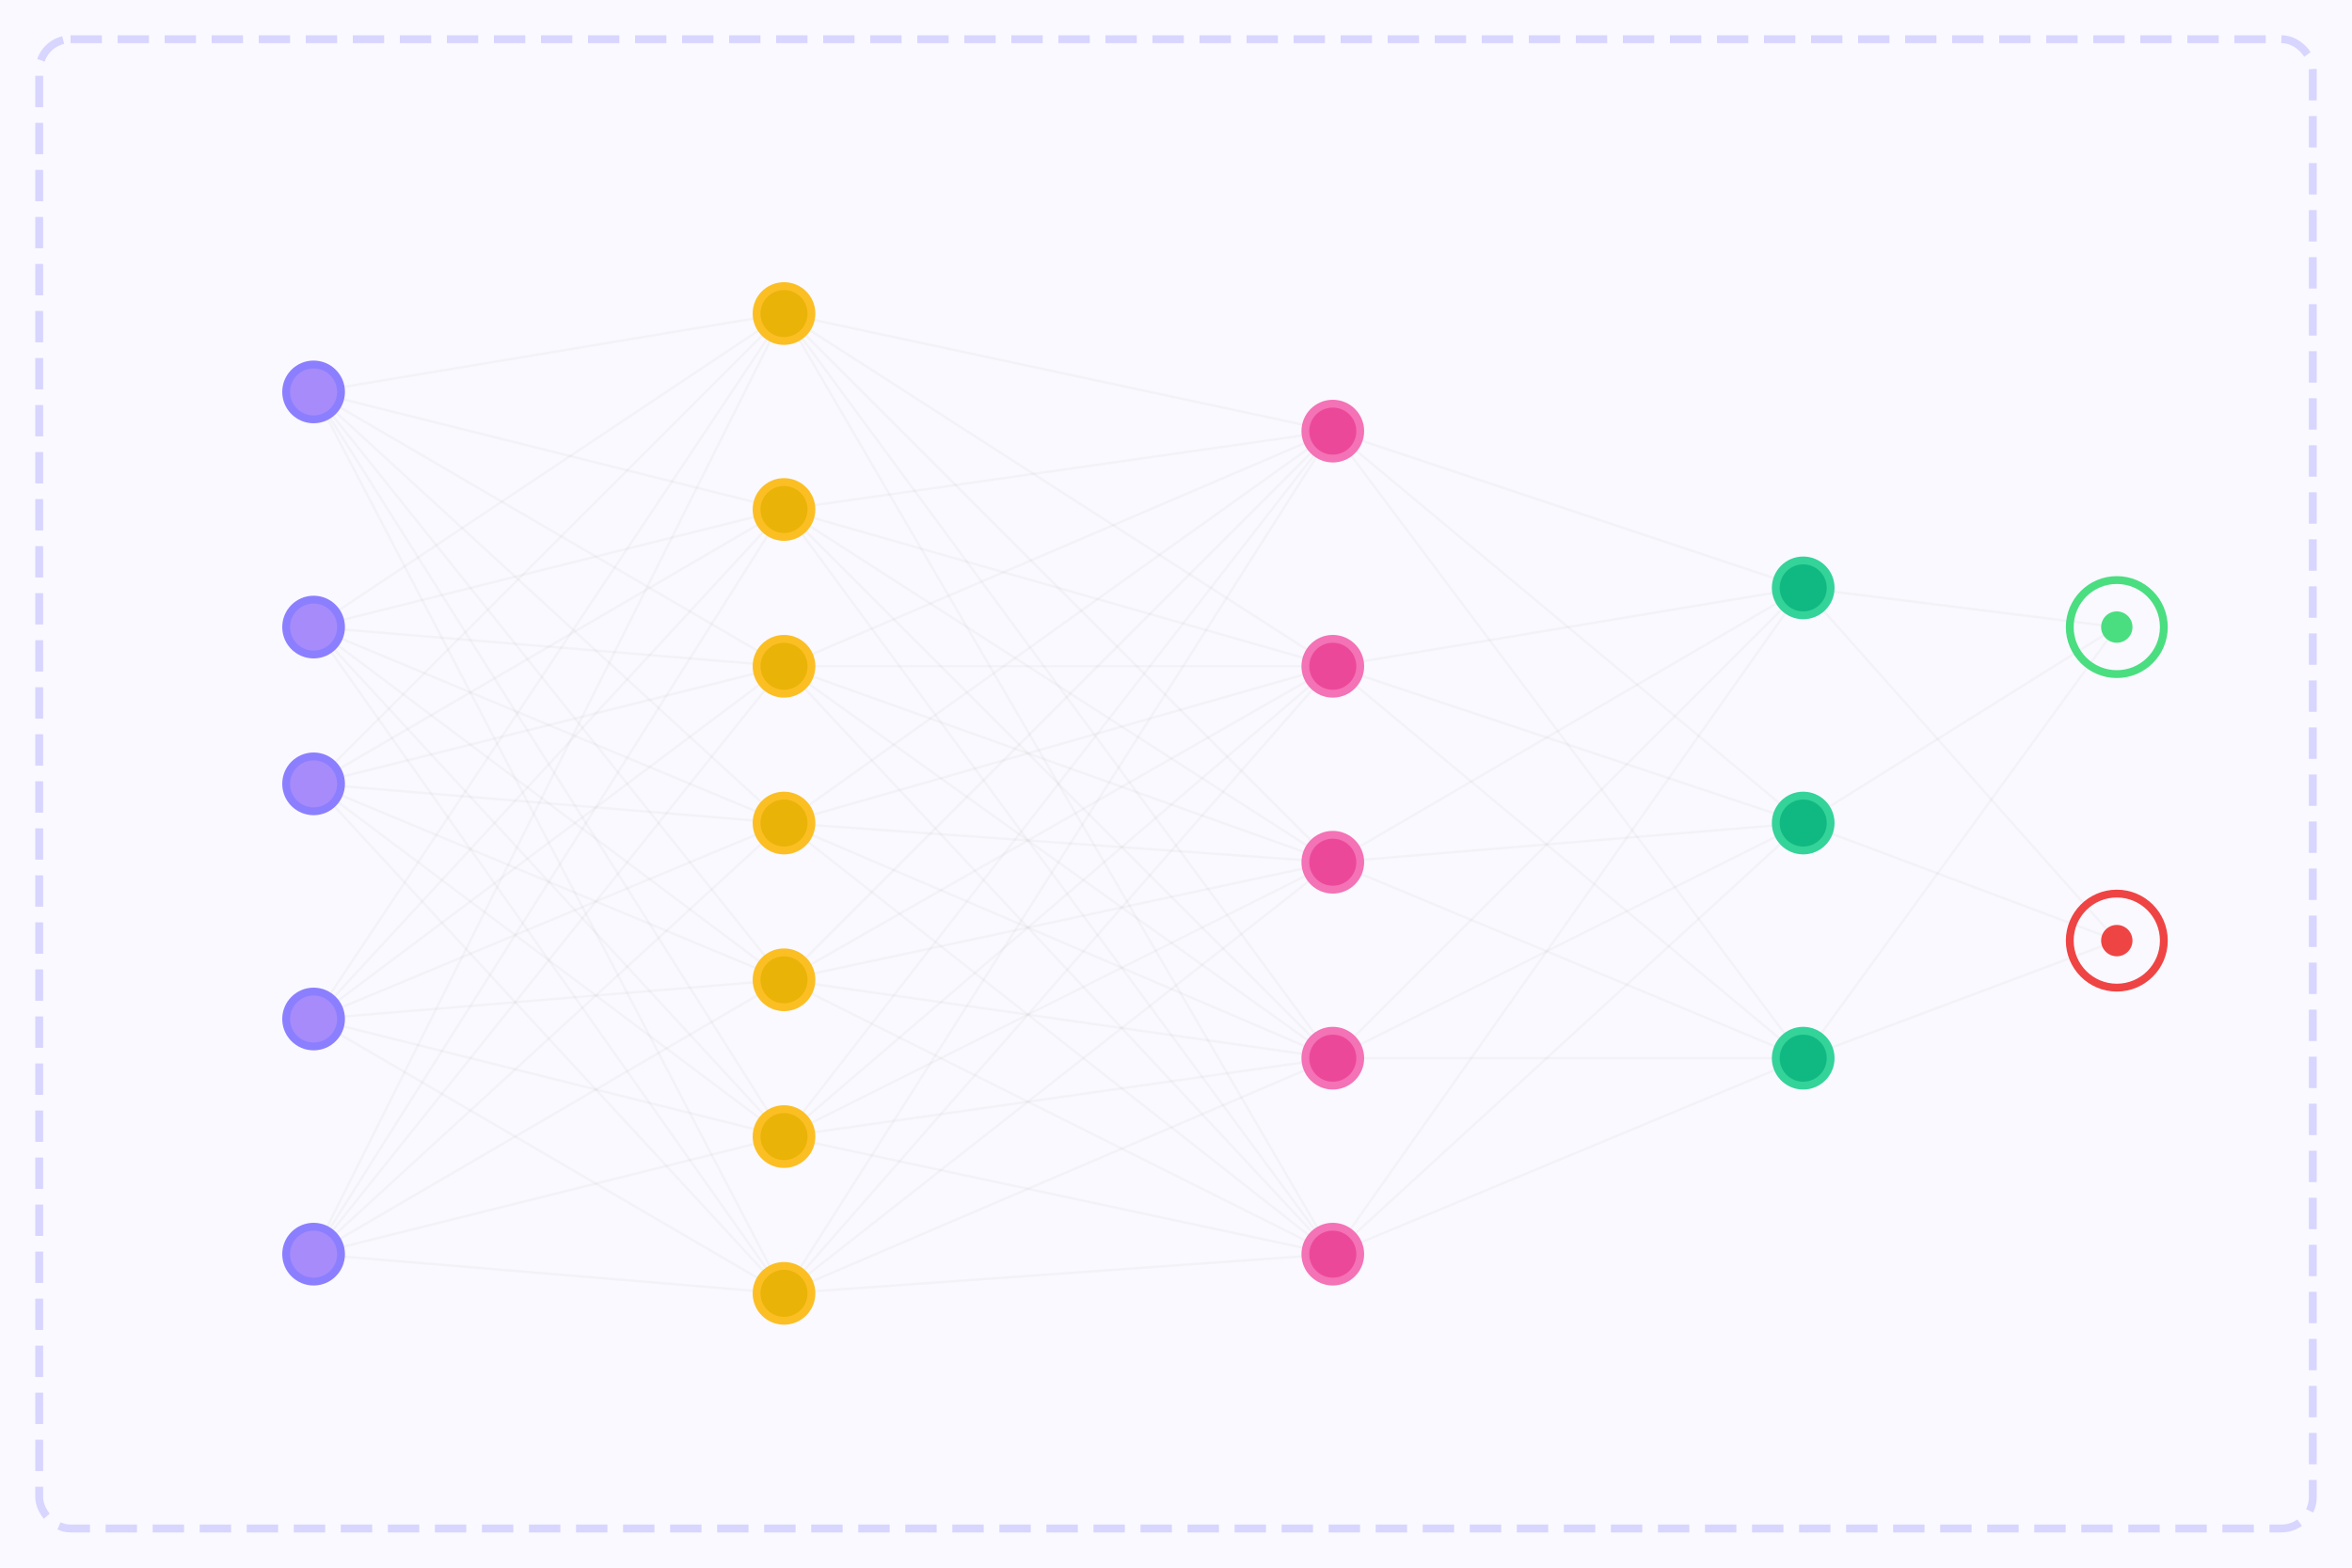 <svg width="600" height="400" viewBox="0 0 600 400" xmlns="http://www.w3.org/2000/svg">
  <defs>
    <style>
      .retro-border { fill: none; stroke: rgba(139, 127, 255, 0.3); stroke-width: 2; stroke-dasharray: 8,4; }
      .bg { fill: rgba(139, 127, 255, 0.05); }
      .node { stroke-width: 2; }
      .connection { stroke: rgba(200, 200, 200, 0.15); stroke-width: 0.6; fill: none; }
      
      /* Animated signal flow - moves to ATTACK output */
      .signal-path { stroke: #f87171; stroke-width: 3; opacity: 0; animation: signal-flow 4s ease-in-out infinite; }
      
      /* Output node pulse animations */
      .attack-pulse { animation: attack-glow 4s ease-in-out infinite; }
      .normal-dim { animation: normal-dim 4s ease-in-out infinite; }
      
      @keyframes signal-flow {
        0% { opacity: 0; }
        20%, 60% { opacity: 0.95; }
        100% { opacity: 0; }
      }
      
      @keyframes attack-glow {
        0%, 30% { opacity: 0.3; }
        40%, 70% { opacity: 1; fill: #ef4444; }
        100% { opacity: 0.3; }
      }
      
      @keyframes normal-dim {
        0%, 100% { opacity: 0.3; }
        40%, 70% { opacity: 0.15; }
      }
    </style>
  </defs>
  
  <!-- Background -->
  <rect class="bg" x="0" y="0" width="600" height="400" />
  <rect class="retro-border" x="10" y="10" width="580" height="380" rx="8" />
  
  <!-- Connections: Input (5) to Hidden1 (7) -->
  <line x1="80" y1="100" x2="200" y2="80" class="connection" />
  <line x1="80" y1="100" x2="200" y2="130" class="connection" />
  <line x1="80" y1="100" x2="200" y2="170" class="connection" />
  <line x1="80" y1="100" x2="200" y2="210" class="connection" />
  <line x1="80" y1="100" x2="200" y2="250" class="connection" />
  <line x1="80" y1="100" x2="200" y2="290" class="connection" />
  <line x1="80" y1="100" x2="200" y2="330" class="connection" />
  
  <line x1="80" y1="160" x2="200" y2="80" class="connection" />
  <line x1="80" y1="160" x2="200" y2="130" class="connection" />
  <line x1="80" y1="160" x2="200" y2="170" class="connection" />
  <line x1="80" y1="160" x2="200" y2="210" class="connection" />
  <line x1="80" y1="160" x2="200" y2="250" class="connection" />
  <line x1="80" y1="160" x2="200" y2="290" class="connection" />
  <line x1="80" y1="160" x2="200" y2="330" class="connection" />
  
  <line x1="80" y1="200" x2="200" y2="80" class="connection" />
  <line x1="80" y1="200" x2="200" y2="130" class="connection" />
  <line x1="80" y1="200" x2="200" y2="170" class="connection" />
  <line x1="80" y1="200" x2="200" y2="210" class="connection" />
  <line x1="80" y1="200" x2="200" y2="250" class="connection" />
  <line x1="80" y1="200" x2="200" y2="290" class="connection" />
  <line x1="80" y1="200" x2="200" y2="330" class="connection" />
  
  <line x1="80" y1="260" x2="200" y2="80" class="connection" />
  <line x1="80" y1="260" x2="200" y2="130" class="connection" />
  <line x1="80" y1="260" x2="200" y2="170" class="connection" />
  <line x1="80" y1="260" x2="200" y2="210" class="connection" />
  <line x1="80" y1="260" x2="200" y2="250" class="connection" />
  <line x1="80" y1="260" x2="200" y2="290" class="connection" />
  <line x1="80" y1="260" x2="200" y2="330" class="connection" />
  
  <line x1="80" y1="320" x2="200" y2="80" class="connection" />
  <line x1="80" y1="320" x2="200" y2="130" class="connection" />
  <line x1="80" y1="320" x2="200" y2="170" class="connection" />
  <line x1="80" y1="320" x2="200" y2="210" class="connection" />
  <line x1="80" y1="320" x2="200" y2="250" class="connection" />
  <line x1="80" y1="320" x2="200" y2="290" class="connection" />
  <line x1="80" y1="320" x2="200" y2="330" class="connection" />
  
  <!-- Connections: Hidden1 (7) to Hidden2 (5) -->
  <line x1="200" y1="80" x2="340" y2="110" class="connection" />
  <line x1="200" y1="80" x2="340" y2="170" class="connection" />
  <line x1="200" y1="80" x2="340" y2="220" class="connection" />
  <line x1="200" y1="80" x2="340" y2="270" class="connection" />
  <line x1="200" y1="80" x2="340" y2="320" class="connection" />
  
  <line x1="200" y1="130" x2="340" y2="110" class="connection" />
  <line x1="200" y1="130" x2="340" y2="170" class="connection" />
  <line x1="200" y1="130" x2="340" y2="220" class="connection" />
  <line x1="200" y1="130" x2="340" y2="270" class="connection" />
  <line x1="200" y1="130" x2="340" y2="320" class="connection" />
  
  <line x1="200" y1="170" x2="340" y2="110" class="connection" />
  <line x1="200" y1="170" x2="340" y2="170" class="connection" />
  <line x1="200" y1="170" x2="340" y2="220" class="connection" />
  <line x1="200" y1="170" x2="340" y2="270" class="connection" />
  <line x1="200" y1="170" x2="340" y2="320" class="connection" />
  
  <line x1="200" y1="210" x2="340" y2="110" class="connection" />
  <line x1="200" y1="210" x2="340" y2="170" class="connection" />
  <line x1="200" y1="210" x2="340" y2="220" class="connection" />
  <line x1="200" y1="210" x2="340" y2="270" class="connection" />
  <line x1="200" y1="210" x2="340" y2="320" class="connection" />
  
  <line x1="200" y1="250" x2="340" y2="110" class="connection" />
  <line x1="200" y1="250" x2="340" y2="170" class="connection" />
  <line x1="200" y1="250" x2="340" y2="220" class="connection" />
  <line x1="200" y1="250" x2="340" y2="270" class="connection" />
  <line x1="200" y1="250" x2="340" y2="320" class="connection" />
  
  <line x1="200" y1="290" x2="340" y2="110" class="connection" />
  <line x1="200" y1="290" x2="340" y2="170" class="connection" />
  <line x1="200" y1="290" x2="340" y2="220" class="connection" />
  <line x1="200" y1="290" x2="340" y2="270" class="connection" />
  <line x1="200" y1="290" x2="340" y2="320" class="connection" />
  
  <line x1="200" y1="330" x2="340" y2="110" class="connection" />
  <line x1="200" y1="330" x2="340" y2="170" class="connection" />
  <line x1="200" y1="330" x2="340" y2="220" class="connection" />
  <line x1="200" y1="330" x2="340" y2="270" class="connection" />
  <line x1="200" y1="330" x2="340" y2="320" class="connection" />
  
  <!-- Connections: Hidden2 (5) to Hidden3 (3) -->
  <line x1="340" y1="110" x2="460" y2="150" class="connection" />
  <line x1="340" y1="110" x2="460" y2="210" class="connection" />
  <line x1="340" y1="110" x2="460" y2="270" class="connection" />
  
  <line x1="340" y1="170" x2="460" y2="150" class="connection" />
  <line x1="340" y1="170" x2="460" y2="210" class="connection" />
  <line x1="340" y1="170" x2="460" y2="270" class="connection" />
  
  <line x1="340" y1="220" x2="460" y2="150" class="connection" />
  <line x1="340" y1="220" x2="460" y2="210" class="connection" />
  <line x1="340" y1="220" x2="460" y2="270" class="connection" />
  
  <line x1="340" y1="270" x2="460" y2="150" class="connection" />
  <line x1="340" y1="270" x2="460" y2="210" class="connection" />
  <line x1="340" y1="270" x2="460" y2="270" class="connection" />
  
  <line x1="340" y1="320" x2="460" y2="150" class="connection" />
  <line x1="340" y1="320" x2="460" y2="210" class="connection" />
  <line x1="340" y1="320" x2="460" y2="270" class="connection" />
  
  <!-- Connections: Hidden3 (3) to Output (2) -->
  <line x1="460" y1="150" x2="540" y2="160" class="connection" />
  <line x1="460" y1="150" x2="540" y2="240" class="connection" />
  
  <line x1="460" y1="210" x2="540" y2="160" class="connection" />
  <line x1="460" y1="210" x2="540" y2="240" class="connection" />
  
  <line x1="460" y1="270" x2="540" y2="160" class="connection" />
  <line x1="460" y1="270" x2="540" y2="240" class="connection" />
  
  <!-- Animated Signal Path - goes to ATTACK output -->
  <line x1="80" y1="200" x2="200" y2="210" class="signal-path" />
  <line x1="200" y1="210" x2="340" y2="220" class="signal-path" />
  <line x1="340" y1="220" x2="460" y2="210" class="signal-path" />
  <line x1="460" y1="210" x2="540" y2="240" class="signal-path" />
  
  <!-- Input Layer Nodes (5 nodes) -->
  <circle cx="80" cy="100" r="7" fill="#a78bfa" class="node" stroke="#8b7fff" />
  <circle cx="80" cy="160" r="7" fill="#a78bfa" class="node" stroke="#8b7fff" />
  <circle cx="80" cy="200" r="7" fill="#a78bfa" class="node" stroke="#8b7fff" />
  <circle cx="80" cy="260" r="7" fill="#a78bfa" class="node" stroke="#8b7fff" />
  <circle cx="80" cy="320" r="7" fill="#a78bfa" class="node" stroke="#8b7fff" />
  
  <!-- Hidden Layer 1 Nodes (7 nodes) -->
  <circle cx="200" cy="80" r="7" fill="#eab308" class="node" stroke="#fbbf24" />
  <circle cx="200" cy="130" r="7" fill="#eab308" class="node" stroke="#fbbf24" />
  <circle cx="200" cy="170" r="7" fill="#eab308" class="node" stroke="#fbbf24" />
  <circle cx="200" cy="210" r="7" fill="#eab308" class="node" stroke="#fbbf24" />
  <circle cx="200" cy="250" r="7" fill="#eab308" class="node" stroke="#fbbf24" />
  <circle cx="200" cy="290" r="7" fill="#eab308" class="node" stroke="#fbbf24" />
  <circle cx="200" cy="330" r="7" fill="#eab308" class="node" stroke="#fbbf24" />
  
  <!-- Hidden Layer 2 Nodes (5 nodes) -->
  <circle cx="340" cy="110" r="7" fill="#ec4899" class="node" stroke="#f472b6" />
  <circle cx="340" cy="170" r="7" fill="#ec4899" class="node" stroke="#f472b6" />
  <circle cx="340" cy="220" r="7" fill="#ec4899" class="node" stroke="#f472b6" />
  <circle cx="340" cy="270" r="7" fill="#ec4899" class="node" stroke="#f472b6" />
  <circle cx="340" cy="320" r="7" fill="#ec4899" class="node" stroke="#f472b6" />
  
  <!-- Hidden Layer 3 Nodes (3 nodes) -->
  <circle cx="460" cy="150" r="7" fill="#10b981" class="node" stroke="#34d399" />
  <circle cx="460" cy="210" r="7" fill="#10b981" class="node" stroke="#34d399" />
  <circle cx="460" cy="270" r="7" fill="#10b981" class="node" stroke="#34d399" />
  
  <!-- Output: NORMAL (top - green, dimmed during attack) -->
  <circle cx="540" cy="160" r="12" fill="none" class="node normal-dim" stroke="#4ade80" stroke-width="2.5" />
  <circle cx="540" cy="160" r="4" fill="#4ade80" class="normal-dim" />
  
  <!-- Output: ATTACK (bottom - red, pulses) -->
  <circle cx="540" cy="240" r="12" fill="none" class="node attack-pulse" stroke="#ef4444" stroke-width="2.5" />
  <circle cx="540" cy="240" r="4" fill="#ef4444" class="attack-pulse" />
</svg>
